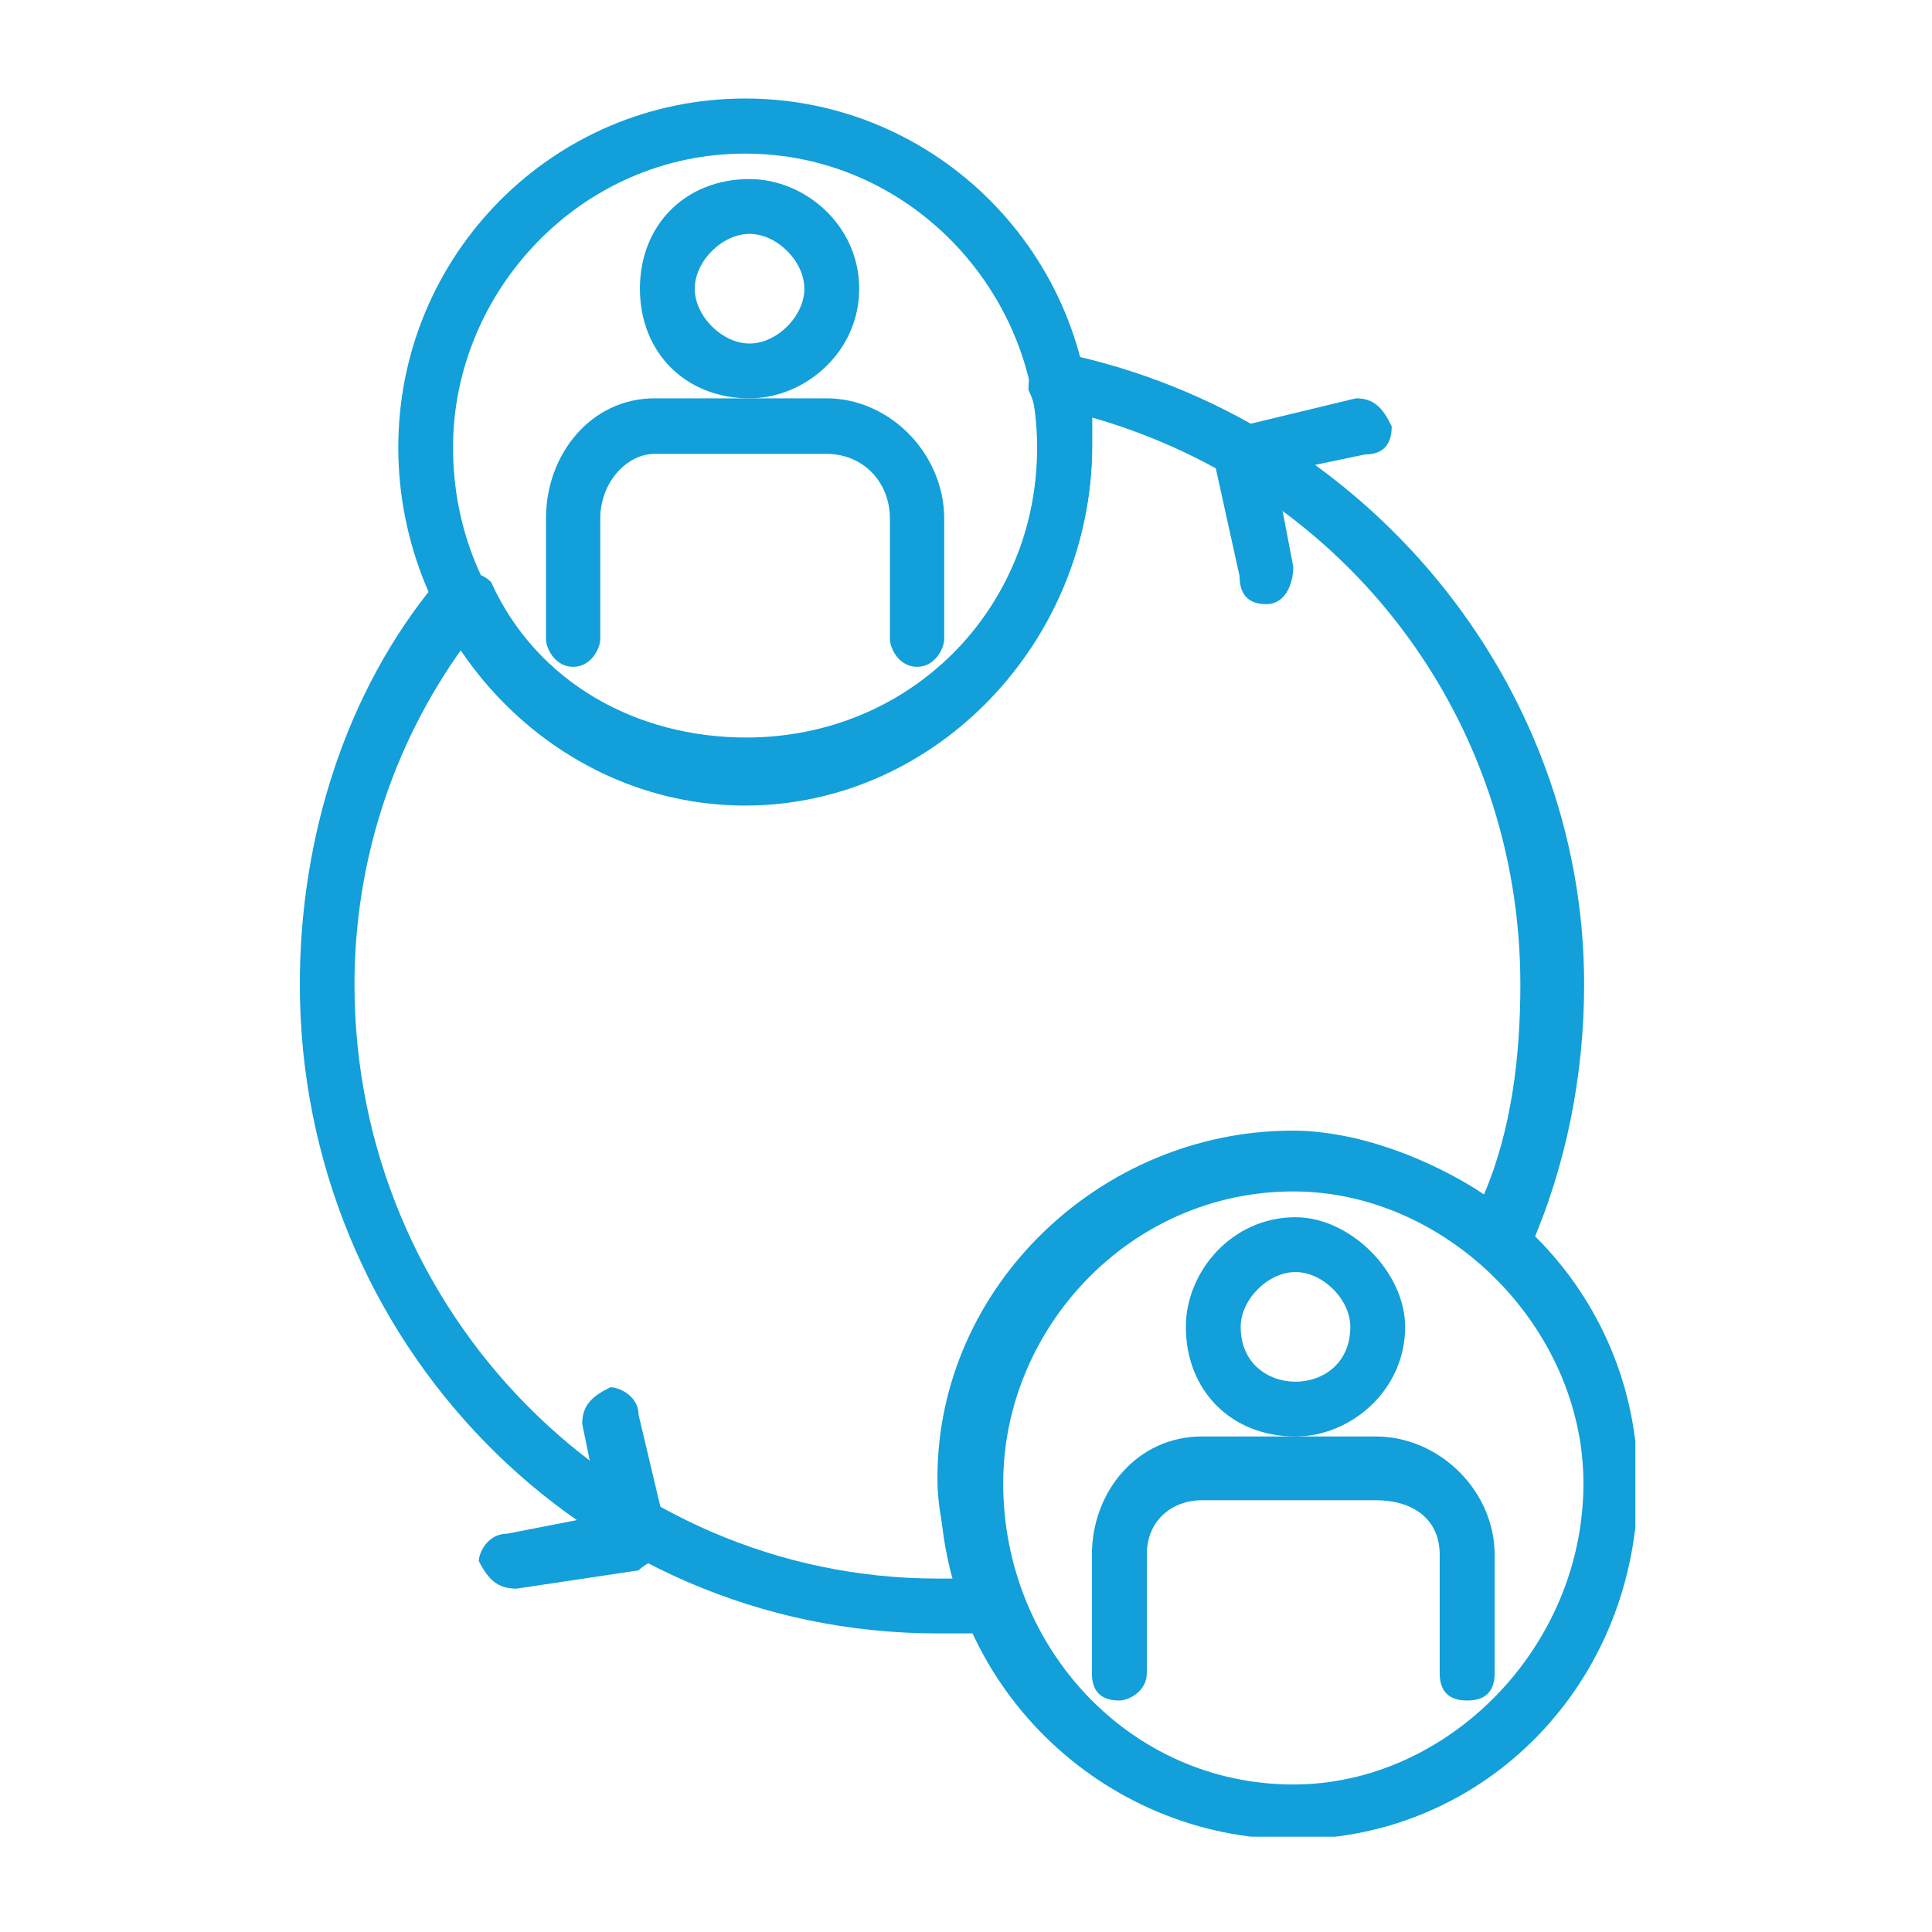 <?xml version="1.0" encoding="UTF-8"?><svg id="a" xmlns="http://www.w3.org/2000/svg" width="200" height="200" xmlns:xlink="http://www.w3.org/1999/xlink" viewBox="0 0 200 200"><defs><clipPath id="b"><rect x="30.711" y="9.867" width="138.578" height="180.266" fill="none"/></clipPath></defs><g clip-path="url(#b)"><path d="M77.594,24.212c-2.837,0-5.674,2.837-5.674,5.674,0,2.837,2.837,5.676,5.674,5.676,2.837,0,5.674-2.839,5.674-5.676,0-2.837-2.837-5.674-5.674-5.674M77.594,41.235c-6.62,0-11.35-4.729-11.35-11.349s4.729-11.35,11.35-11.35c5.674,0,11.349,4.73,11.349,11.35s-5.676,11.349-11.349,11.349" fill="#129fda" fill-rule="evenodd"/><path d="M94.934,69.029c-1.874,0-2.81-1.917-2.81-2.876v-12.459c0-3.833-2.812-6.709-6.56-6.709h-17.803c-2.81,0-5.622,2.876-5.622,6.709v12.459c0,.959-.936,2.876-2.81,2.876s-2.812-1.917-2.812-2.876v-12.459c0-6.709,4.686-12.459,11.244-12.459h17.803c6.56,0,12.18,5.75,12.18,12.459v12.459c0,.959-.936,2.876-2.81,2.876" fill="#129fda" fill-rule="evenodd"/><path d="M77.131,15.9c-17.005,0-30.233,14.259-30.233,30.418,0,17.11,13.228,30.418,30.233,30.418,17.005,0,30.232-13.308,30.232-30.418,0-16.16-13.228-30.418-30.232-30.418M77.131,83.39c-19.84,0-35.9-17.11-35.9-37.071S57.291,10.198,77.131,10.198c19.84,0,35.9,16.16,35.9,36.121s-16.061,37.071-35.9,37.071" fill="#129fda" fill-rule="evenodd"/><path d="M134.109,131.683c-2.837,0-5.674,2.837-5.674,5.674,0,3.783,2.837,5.676,5.674,5.676,2.837,0,5.674-1.893,5.674-5.676,0-2.837-2.837-5.674-5.674-5.674M134.109,148.706c-6.62,0-11.35-4.729-11.35-11.349,0-5.674,4.729-11.35,11.35-11.35,5.674,0,11.349,5.676,11.349,11.35,0,6.62-5.676,11.349-11.349,11.349" fill="#129fda" fill-rule="evenodd"/><path d="M151.881,176.037c-1.895,0-2.843-.942-2.843-2.827v-12.253c0-3.771-2.843-5.655-6.632-5.655h-18.003c-2.843,0-5.686,1.884-5.686,5.655v12.253c0,1.884-1.895,2.827-2.841,2.827-1.897,0-2.843-.942-2.843-2.827v-12.253c0-6.597,4.738-12.253,11.37-12.253h18.003c6.632,0,12.319,5.655,12.319,12.253v12.253c0,1.884-.948,2.827-2.843,2.827" fill="#129fda" fill-rule="evenodd"/><path d="M133.884,123.337c-16.894,0-30.033,14.168-30.033,30.224,0,17.001,13.139,31.169,30.033,31.169,15.955,0,30.033-14.168,30.033-31.169,0-16.056-14.077-30.224-30.033-30.224M133.884,190.398c-19.71,0-36.601-16.056-36.601-36.836,0-19.836,16.891-35.892,36.601-35.892,19.708,0,35.663,16.056,35.663,35.892,0,20.78-15.955,36.836-35.663,36.836" fill="#129fda" fill-rule="evenodd"/><path d="M48.011,66.885c-7.544,10.409-11.315,22.712-11.315,35.016,0,34.067,27.344,61.511,60.346,61.511h1.886c-.944-3.785-1.886-6.624-1.886-10.409,0-19.873,16.972-35.96,36.772-35.96,6.601,0,14.145,2.839,19.802,6.624,2.829-6.624,3.771-14.195,3.771-21.765,0-27.445-17.914-51.103-44.316-58.674v2.839c0,19.873-16.03,36.906-35.83,36.906-12.259,0-22.631-6.624-29.231-16.087M97.042,169.089c-36.772,0-66.003-30.282-66.003-67.188,0-15.143,4.715-30.284,14.143-41.64.942-.946,1.886-.946,2.829-.946s1.886,0,2.829.946c4.715,10.409,15.087,16.087,26.402,16.087,16.972,0,30.173-13.248,30.173-30.282,0-1.893,0-3.785-.944-5.678,0-.946,0-1.893.944-2.839.942-.946,1.884-.946,2.829-.946,31.115,6.624,53.744,34.067,53.744,65.298,0,9.463-1.884,18.926-5.657,27.443-.942.946-1.884,1.893-2.829,1.893-.942,0-1.884,0-1.884-.946-5.657-4.732-13.201-7.571-19.802-7.571-16.972,0-30.173,14.195-30.173,30.282,0,4.732,0,8.517,1.886,11.356v2.839c-.942.946-1.886,1.893-2.829,1.893h-5.657Z" fill="#129fda" fill-rule="evenodd"/><path d="M131.099,62.544c-1.854,0-2.779-.969-2.779-2.905l-2.779-12.593q0-.969.926-1.936c0-.969.926-.969,1.853-.969l12.044-2.907c1.853,0,2.779.969,3.705,2.907,0,1.936-.926,2.905-2.779,2.905l-9.265,1.938,1.853,9.686c0,1.936-.926,3.874-2.779,3.874" fill="#129fda" fill-rule="evenodd"/><path d="M53.46,164.456c-1.946,0-2.919-.948-3.89-2.843,0-.946.971-2.843,2.917-2.843l9.729-1.895-1.946-9.476c0-1.895.973-2.841,2.917-3.789.973,0,2.919.948,2.919,2.843l2.919,12.317c0,.948,0,1.897-.973,1.897,0,.946-.973.946-1.946,1.895l-12.646,1.895Z" fill="#129fda" fill-rule="evenodd"/></g></svg>